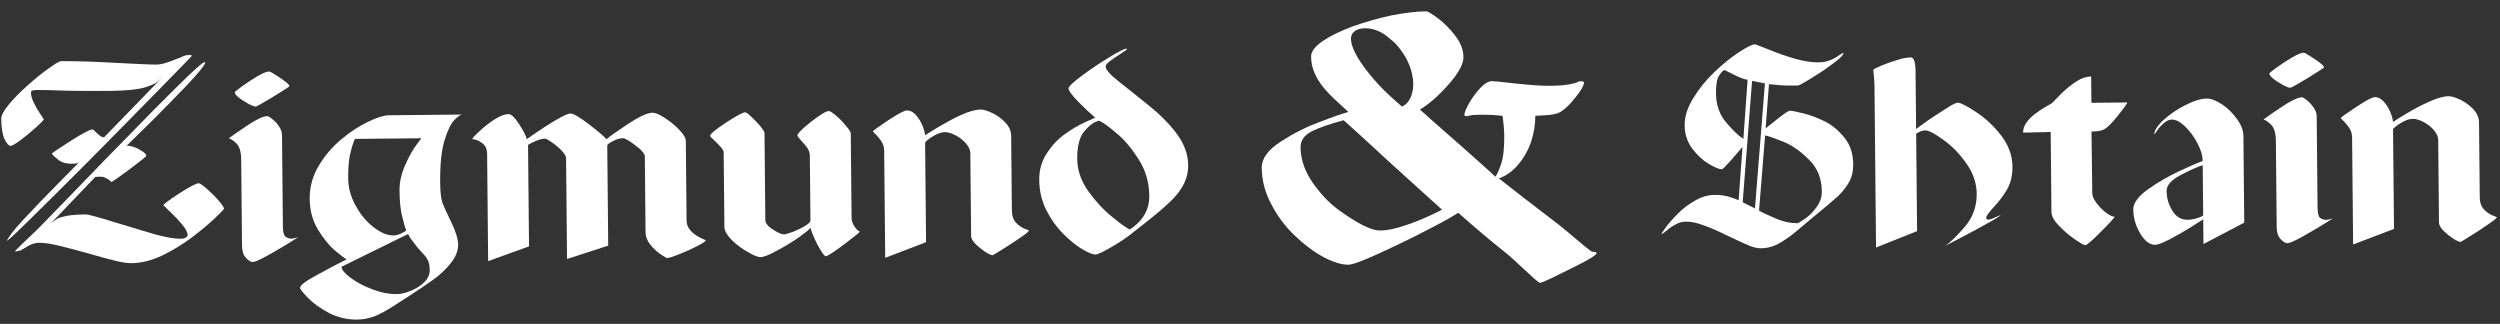 <svg width="1042" height="135" viewBox="0 0 1042 135" fill="none" xmlns="http://www.w3.org/2000/svg">
<rect x="0" y="0" width="1042" height="135" fill="#333333" stroke="none"/>
<path fill-rule="evenodd" clip-rule="evenodd" d="M105.327 109.207C104.534 109.214 103.613 108.621 102.557 107.531C101.446 106.368 100.895 104.682 100.873 102.409L100.527 66.455C100.497 63.302 99.836 61.108 98.595 59.823C97.255 58.569 96.203 57.812 95.353 57.629C97.434 56.097 100.219 54.189 103.73 51.863C107.286 49.548 109.825 48.418 111.386 48.403C111.774 48.399 112.49 48.779 113.475 49.624C114.547 50.462 115.454 51.424 116.258 52.652C117.112 53.824 117.529 55.068 117.541 56.235L117.909 94.519C117.929 96.626 118.256 97.994 118.919 98.571C119.582 99.149 120.489 99.484 121.743 99.472C121.872 99.471 122.326 99.393 122.914 99.24C123.503 99.05 123.957 98.978 124.287 98.839C123.097 99.644 121.294 100.755 118.881 102.235C116.491 103.69 113.899 105.209 110.959 106.798C108.054 108.394 106.169 109.199 105.327 109.207Z" fill="white"/>
<path fill-rule="evenodd" clip-rule="evenodd" d="M97.859 38.407C97.858 38.284 98.895 37.431 100.958 35.905C103.108 34.378 105.247 32.992 107.38 31.724C109.594 30.479 111.162 29.806 112.195 29.796C112.601 29.792 114.116 30.675 116.733 32.421C119.289 34.167 120.622 35.31 120.628 35.919C120.63 36.097 118.418 37.551 113.858 40.337C109.346 43.062 106.912 44.413 106.66 44.416C105.689 44.425 104.039 43.654 101.546 42.085C99.054 40.553 97.868 39.335 97.859 38.407Z" fill="white"/>
<path fill-rule="evenodd" clip-rule="evenodd" d="M184.438 84.623C183.851 82.987 183.497 80.133 183.458 76.076C183.385 68.388 184.04 62.438 185.357 58.184C186.7 53.998 188.1 51.237 189.464 49.927C190.828 48.611 191.854 47.882 192.565 47.746L162.235 48.037C160.09 48.058 157.161 48.934 153.447 50.734C149.666 52.535 145.903 54.98 142.178 58.138C138.421 61.254 135.243 65.009 132.752 69.256C130.242 73.515 129.032 78.044 129.078 82.857C129.125 87.761 130.291 91.997 132.552 95.755C134.862 99.458 137.182 102.312 139.401 104.246C141.718 106.159 143.365 107.465 144.472 108.106C141.236 109.692 137.206 111.833 132.339 114.492C127.465 117.077 125.073 118.914 125.083 119.964C125.088 120.499 126.19 121.914 128.431 124.241C130.752 126.554 133.636 128.616 137.195 130.487C140.716 132.279 144.578 133.238 148.678 133.198C150.589 133.18 152.345 132.96 153.975 132.477C155.594 132.081 157.144 131.482 158.715 130.612C160.287 129.878 162.169 128.748 164.234 127.413C166.372 126.027 168.192 124.823 169.866 123.781C174.014 121.123 177.599 118.734 180.578 116.567C183.569 114.442 186.005 112.076 187.948 109.587C189.946 107.097 190.978 104.53 190.954 101.973C190.931 99.632 189.986 96.58 188.186 92.792C186.318 89.03 185.119 86.356 184.438 84.623ZM146.185 63.196C146.878 60.453 147.524 58.683 147.953 57.892L175.628 57.626C175.009 58.419 173.971 59.787 172.541 61.836C171.202 63.938 169.857 66.551 168.449 69.754C167.166 73.043 166.495 76.172 166.526 79.38C166.57 83.94 166.906 87.594 167.671 90.402C168.349 93.186 168.877 95.074 169.353 95.985C168.89 96.463 168.175 96.851 167.08 97.371C165.966 97.855 164.936 98.13 164.1 98.138C161.414 98.164 158.668 97.004 155.689 94.678C152.748 92.426 150.223 89.377 148.221 85.69C146.163 81.979 145.161 78.203 145.124 74.3C145.079 69.592 145.443 65.882 146.185 63.196ZM176.808 117.642C175.261 119.168 173.355 120.355 171.163 121.224C168.953 122.149 167.009 122.567 165.233 122.584C162.166 122.613 158.835 121.988 155.226 120.584C151.685 119.266 148.602 117.655 146.125 115.779C143.606 113.922 142.368 112.361 142.356 111.181L170.081 97.546C170.337 97.937 170.487 98.193 170.488 98.322C170.489 98.464 170.876 99.05 171.605 100.014C172.334 101.052 173.073 101.881 173.653 102.73C174.169 103.389 174.97 104.223 176.026 105.387C177.082 106.483 177.885 107.526 178.355 108.499C178.807 109.478 179.09 110.828 179.107 112.591C179.125 114.429 178.355 116.127 176.808 117.642Z" fill="white"/>
<path fill-rule="evenodd" clip-rule="evenodd" d="M203.462 108.828L203.031 64.024C203.011 61.935 202.203 60.443 200.713 59.474C199.252 58.443 197.945 58.013 196.9 58.023C196.896 57.556 197.868 56.446 199.879 54.657C201.822 52.813 203.958 51.163 206.218 49.709C208.552 48.236 210.438 47.573 211.938 47.559C213.118 47.547 214.564 48.972 216.423 51.818C218.27 54.744 219.335 56.75 219.556 57.99C229.788 50.835 235.883 47.328 237.769 47.31C239.03 47.298 241.644 48.834 245.719 51.991C249.8 55.148 252.173 57.154 252.698 58.058C254.448 56.609 257.544 54.434 262.094 51.44C266.632 48.471 269.937 47.001 272.039 46.98C273.133 46.97 274.855 47.672 277.088 49.151C279.321 50.623 281.359 52.232 283.135 54.12C284.917 56.009 285.834 57.481 285.846 58.655L286.166 91.923C286.182 93.613 286.804 95.045 287.99 96.288C289.102 97.451 290.419 98.354 291.908 99.108C293.366 99.813 294.156 100.144 294.156 100.144C294.159 100.537 292.993 101.323 290.583 102.587C288.185 103.791 285.719 104.921 283.037 105.985C280.453 106.993 278.75 107.545 278.037 107.551C277.779 107.554 276.925 107.028 275.354 105.992C273.82 104.974 272.4 103.617 271.081 101.995C269.762 100.378 269.082 98.627 269.064 96.722L268.759 65.083C268.753 64.425 268.154 63.533 266.913 62.285C265.574 61.13 264.211 60.043 262.751 59.074C261.255 58.117 260.199 57.599 259.596 57.604C258.238 57.617 256.81 58.086 255.331 58.893C253.814 59.676 253.101 60.273 253.104 60.605L253.506 102.372L236.343 107.952L235.939 65.989C235.93 65.073 235.275 64.046 234.089 62.736C232.897 61.519 231.509 60.358 229.993 59.321C228.551 58.291 227.556 57.777 227.243 57.78C226.02 57.792 224.512 58.2 222.755 59.004C221.005 59.813 220.088 60.271 220.09 60.529L220.496 102.69L203.462 108.828Z" fill="white"/>
<path fill-rule="evenodd" clip-rule="evenodd" d="M316.924 107.166C315.892 107.176 314.127 106.48 311.611 105.004C309.065 103.591 306.829 101.854 304.844 99.907C302.95 97.909 301.944 96.154 301.929 94.588L301.631 63.661C301.624 62.948 301.23 62.221 300.435 61.318C299.714 60.477 298.782 59.527 297.672 58.487C296.555 57.441 295.972 56.868 295.97 56.653C295.963 55.885 298.14 54.038 302.562 51.126C306.953 48.274 309.644 46.816 310.547 46.808C310.996 46.803 311.924 47.446 313.184 48.681C314.48 49.904 315.74 51.189 316.934 52.61C318.048 54.044 318.641 54.954 318.644 55.341L318.994 91.737C319.007 93.046 320.083 94.345 322.18 95.695C324.208 96.985 325.714 97.69 326.692 97.68C327.411 97.673 328.71 97.255 330.609 96.592C332.421 95.861 334.11 95.058 335.6 94.128C337.098 93.259 337.804 92.472 337.797 91.82L337.538 64.877C337.527 63.764 337.186 62.735 336.593 61.819C335.944 60.841 335.08 59.817 333.956 58.654C332.894 57.49 332.371 56.77 332.368 56.451C332.363 55.916 333.329 54.812 335.127 53.16C337.029 51.513 339.029 49.92 341.166 48.468C343.224 47.016 344.668 46.283 345.38 46.276C345.915 46.271 346.948 46.912 348.472 48.207C349.984 49.489 351.381 50.926 352.625 52.47C353.949 54.024 354.592 55.057 354.597 55.585L354.937 90.881C354.949 92.116 355.44 93.341 356.276 94.587C357.216 95.875 357.873 96.465 358.39 96.46C358.393 96.785 356.203 98.552 351.797 101.876C347.385 105.171 344.862 106.775 344.278 106.78C343.541 106.787 342.375 105.09 340.628 101.788C338.905 98.405 338.023 96.059 337.826 94.838C337.83 95.219 336.336 96.475 333.418 98.593C330.452 100.711 327.274 102.629 323.947 104.407C320.64 106.294 318.276 107.153 316.924 107.166Z" fill="white"/>
<path fill-rule="evenodd" clip-rule="evenodd" d="M368.954 107.458L368.524 62.765C368.508 61.185 368.041 59.813 367.125 58.586C366.246 57.298 365.14 56.067 363.806 54.777C363.804 54.519 365.892 53.011 370.093 50.205C374.308 47.429 376.913 46.039 378.019 46.029C379.377 46.016 380.705 46.71 381.824 48.02C382.955 49.313 383.861 50.798 384.547 52.494C385.203 54.184 385.547 55.502 385.556 56.393C386.722 55.595 388.677 54.396 391.342 52.815C394.007 51.222 396.984 49.565 400.362 48.026C403.801 46.432 406.609 45.686 408.754 45.665C409.854 45.655 411.438 46.076 413.463 47.052C415.544 48.003 417.407 49.368 418.99 51.037C420.63 52.73 421.434 54.597 421.454 56.712L421.754 87.884C421.773 89.893 422.318 91.535 423.361 92.687C424.418 93.863 425.606 94.706 426.915 95.284C428.222 95.787 428.889 96.039 428.889 96.039C428.892 96.365 427.795 97.353 425.511 98.88C423.252 100.469 420.772 102.061 418.053 103.777C415.328 105.494 413.917 106.362 413.782 106.363C412.786 106.373 411.038 105.424 408.523 103.408C406.02 101.422 404.775 99.737 404.761 98.355L404.429 63.778C404.417 62.549 403.821 61.227 402.701 59.885C401.514 58.538 400.108 57.353 398.408 56.46C396.716 55.573 395.199 55.053 393.767 55.066C392.261 55.081 390.522 55.743 388.494 57.029C386.545 58.276 385.582 59.14 385.587 59.589L385.984 100.945L368.954 107.458Z" fill="white"/>
<path fill-rule="evenodd" clip-rule="evenodd" d="M490.402 55.651C487.228 51.441 483.201 47.441 478.354 43.579C473.415 39.625 469.343 36.333 465.899 33.631C462.557 30.995 460.847 28.977 460.834 27.687C460.829 27.103 461.402 26.372 462.651 25.438C463.872 24.529 465.359 23.531 467.113 22.39C468.848 21.279 469.708 20.674 469.707 20.552C469.705 20.349 469.649 20.282 469.502 20.283C468.654 20.291 466.169 21.501 462.231 23.949C458.269 26.335 454.453 28.922 450.828 31.619C447.197 34.34 445.375 36.053 445.382 36.772C445.392 37.805 446.713 39.611 449.345 42.346C452.001 44.994 454.359 47.258 456.465 49.057C456.08 49.196 454.654 49.867 451.986 51.061C449.373 52.266 446.592 53.928 443.735 55.971C440.811 58.071 438.305 60.775 436.246 63.997C434.126 67.287 433.116 70.893 433.156 74.992C433.199 79.503 434.142 83.662 436.092 87.552C438.015 91.394 440.395 94.702 443.107 97.411C445.869 100.193 448.496 102.326 451.068 103.862C453.682 105.337 455.453 106.106 456.492 106.096C457.469 106.087 459.684 105.076 463.066 103.076C466.42 101.17 469.468 99.124 472.202 96.934C474.849 94.893 477.894 92.436 481.331 89.674C484.759 86.881 487.417 84.458 489.355 82.417C491.229 80.377 492.697 78.267 493.726 76.038C494.75 73.828 495.256 71.395 495.232 68.844C495.188 64.284 493.57 59.918 490.402 55.651ZM470.941 95.643C469.688 95.133 467.267 93.46 463.654 90.483C460.047 87.598 456.678 83.961 453.638 79.743C450.585 75.482 449.037 70.998 448.992 66.37C448.941 61.011 449.886 57.086 451.965 54.718C453.958 52.284 456.027 50.77 458.113 50.289C459.695 50.987 462.121 52.727 465.317 55.499C468.632 58.148 471.661 61.837 474.575 66.382C477.494 70.976 478.975 76.051 479.029 81.594C479.084 87.347 476.402 92.057 470.941 95.643Z" fill="white"/>
<path fill-rule="evenodd" clip-rule="evenodd" d="M6.153 104.753C8.678 102.049 14.935 96.297 15.574 95.645C15.738 95.453 20.522 90.502 29.846 80.965C39.139 71.337 47.228 62.98 54.119 56.017C60.953 48.956 67.594 42.224 74.103 35.83C80.581 29.437 84.238 26.144 85.139 25.945C85.447 25.942 85.577 26.008 85.541 26.132C85.391 27.11 82.955 30.146 78.124 35.275C73.231 40.35 68.448 45.301 63.632 50.105C58.785 54.841 55.211 58.398 52.805 60.713C54.305 60.699 56.043 61.186 58.088 62.297C60.103 63.446 61.064 64.272 60.942 65.017C60.913 65.27 58.522 67.112 53.842 70.685C49.093 74.185 46.651 75.893 46.338 75.896C46.378 75.637 45.858 75.193 44.733 74.553C43.663 73.905 42.843 73.655 42.333 73.66L40.951 73.673C40.429 73.746 39.968 73.75 39.71 73.753L23.261 90.937C17.534 96.813 13.204 100.997 12.887 101.307C11.476 102.784 7.981 105.043 6.153 104.753Z" fill="white"/>
<path fill-rule="evenodd" clip-rule="evenodd" d="M74.412 24.934C77.116 22.339 79.612 23.022 79.735 23.021C79.938 23.019 79.975 23.086 79.975 23.147C79.975 23.147 79.885 23.284 79.655 23.618C79.174 24.139 74.433 29.058 65.431 38.217C56.429 47.425 47.066 56.864 37.394 66.687C27.66 76.437 19.312 84.747 12.401 91.519C5.399 98.372 3.371 100.291 2.811 100.303C3.931 98.528 5.031 96.6 9.795 91.495C14.595 86.391 19.08 81.682 23.354 77.375C27.688 72.982 30.792 69.793 32.868 67.745C32.801 67.813 32.452 67.939 31.974 68.079C31.495 68.157 30.777 68.226 29.806 68.248C27.716 68.268 25.892 67.793 24.506 66.774C23.094 65.687 22.132 64.781 21.597 64.085C21.644 63.821 24.184 62.075 29.328 58.799C34.398 55.578 37.505 53.956 38.482 53.947C38.685 53.945 39.44 54.454 40.49 55.618C41.699 56.694 42.583 57.27 43.364 57.25L65.9 34.027C65.286 34.629 71.61 27.616 74.412 24.934Z" fill="white"/>
<path fill-rule="evenodd" clip-rule="evenodd" d="M15.13 52.993C17.189 51.068 18.279 50 18.276 49.748C18.276 49.748 17.734 48.979 16.73 47.415C15.725 45.882 14.838 44.391 14.091 42.812C13.37 41.338 12.927 39.977 12.916 38.809C12.909 38.146 13.115 37.812 13.441 37.754C13.752 37.603 14.539 37.534 15.841 37.515C17.476 37.487 21.128 37.55 26.883 37.778C32.626 37.938 43.209 37.928 46.811 37.869C53.319 37.757 57.942 37.221 60.742 36.321C63.53 35.385 65.152 34.631 65.656 34.03L77.876 23.187C77.875 23.12 77.8 23.059 77.616 23.061C77.475 23.062 75.809 23.674 72.625 24.953C69.386 26.268 66.97 26.9 65.409 26.927C64.155 26.952 61.555 26.854 57.638 26.664C53.653 26.463 48.494 26.236 42.153 25.891C35.764 25.529 26.285 25.454 25.628 25.472C24.841 25.492 23.154 26.424 20.505 28.361C17.812 30.237 14.915 32.558 11.764 35.366C8.613 38.15 5.923 40.874 3.747 43.458C1.572 46.122 0.491 48.087 0.518 49.599C0.574 53.563 1.094 56.441 1.977 58.184C2.91 59.921 3.711 60.823 4.356 60.804C5.082 60.797 6.493 59.929 8.684 58.316C10.887 56.648 12.997 54.931 15.13 52.993Z" fill="white"/>
<path fill-rule="evenodd" clip-rule="evenodd" d="M91.035 83.506C89.531 81.757 87.88 80.138 86.163 78.648C84.459 77.159 83.351 76.383 82.816 76.388C81.716 76.398 79.05 77.868 74.633 80.646C70.309 83.503 68.088 85.159 68.091 85.54C68.091 85.54 69.072 86.527 70.92 88.273C72.775 90.056 74.483 91.809 75.938 93.621C77.381 95.371 78.188 96.79 78.198 97.926C78.203 98.375 77.887 98.766 77.306 99.09C76.78 99.366 76.068 99.502 75.276 99.51C72.793 99.534 69.413 98.976 65.013 97.783C60.63 96.51 54.941 94.813 47.864 92.65C40.743 90.431 36.726 89.37 35.835 89.379C32.245 89.413 29.567 89.63 27.739 89.985C25.979 90.389 24.821 90.72 24.239 90.916C24.239 90.916 17.484 95.425 17.363 95.623C16.834 96.273 16.055 96.994 15.103 97.734C14.047 98.543 13.084 99.327 12.195 100.178C11.213 101.048 9.79 102.543 7.973 104.73C8.754 104.132 10 103.395 11.676 102.525C13.309 101.667 14.811 101.204 16.181 101.191C18.252 101.171 20.948 101.538 24.151 102.294C27.497 103.11 31.595 104.171 36.519 105.556C41.475 107.008 45.35 108.021 48.148 108.714C50.914 109.4 53.185 109.698 55.004 109.68C58.993 109.642 63.168 108.569 67.592 106.498C71.997 104.372 76.091 101.85 79.844 99.066C83.597 96.221 86.762 93.585 89.418 91.088C92.061 88.573 93.369 87.19 93.367 86.999C93.362 86.422 92.557 85.231 91.035 83.506Z" fill="white"/>
<path fill-rule="evenodd" clip-rule="evenodd" d="M623.214 73.664C623.925 72.852 624.71 71.117 625.624 68.471C626.551 65.739 627.02 61.82 626.971 56.737C626.944 53.873 626.668 51.073 626.236 48.286C625.429 48.196 624.087 48.049 622.308 47.919C620.487 47.868 618.667 47.806 616.917 47.823C614.195 47.849 612.524 48.013 611.722 48.426C610.856 48.434 610.343 48.255 610.34 47.966C610.331 47.001 611.038 45.304 612.365 42.931C613.724 40.589 615.238 38.502 617.03 36.629C618.868 34.7 620.458 33.836 621.946 33.822C622.352 33.818 625.63 34.106 631.777 34.809C638.002 35.474 642.41 35.801 646.481 35.762C651.898 35.71 655.891 35.106 658.353 33.865C659.551 33.853 660.202 34.013 660.205 34.321C660.216 35.537 659.048 37.645 656.676 40.587C654.337 43.56 652.201 45.596 650.323 46.703C648.81 47.516 646.668 47.942 643.652 48.064C640.71 48.252 639.908 48.229 639.909 48.302C639.943 51.904 639.327 55.395 638.187 59.002C636.991 62.541 635.198 65.724 632.898 68.463C630.644 71.226 627.858 73.25 624.741 74.368C626.645 75.954 642.624 88.308 647.348 91.846C652.168 95.309 662.638 104.859 663.694 104.935C665.109 105.068 668.816 104.885 657.708 110.475C648.259 115.176 643.019 117.863 641.822 117.875C640.799 117.884 631.21 108.05 626.635 104.59C622.124 101.1 614.868 94.906 607.788 88.68C605.476 90.153 603.191 91.582 596.035 95.247C588.908 98.992 581.846 102.403 574.861 105.593C567.945 108.787 563.634 110.323 562.036 110.338C559.194 110.366 555.724 109.292 551.641 107.168C547.616 104.982 543.626 102.002 539.66 98.186C535.625 94.39 532.418 90.02 529.822 85.03C527.186 80.101 525.94 75.03 525.89 69.904C525.854 66.087 528.481 62.46 533.87 58.991C539.185 55.553 544.572 52.821 549.975 50.876C555.331 48.784 559.357 47.399 561.999 46.667C561.53 46.284 560.052 44.873 557.56 42.561C555.06 40.28 553.041 38.222 551.572 36.386C550.169 34.635 548.842 32.663 547.955 30.526C546.995 28.396 546.489 26.072 546.464 23.503C546.445 21.524 548.069 19.369 551.354 17.076C554.599 14.899 558.804 12.88 563.867 10.975C568.986 9.199 574.31 7.617 579.873 6.438C585.455 5.371 590.323 4.752 594.395 4.713C595.127 4.706 596.768 5.735 599.45 7.701C602.118 9.752 604.509 12.2 606.721 15.129C608.891 17.979 609.932 20.913 609.96 23.789C609.98 25.867 608.89 28.453 606.7 31.565C604.43 34.599 601.809 37.495 598.878 40.258C595.974 42.898 593.582 44.685 591.808 45.667C592.946 46.603 594.814 48.331 597.454 50.702C600.213 53.079 603.512 55.998 607.359 59.378C611.285 62.868 614.918 66.103 618.217 69.016C621.595 72.026 623.213 73.59 623.214 73.664ZM559.996 50.122C554.414 51.614 549.808 53.201 546.7 54.755C543.625 56.371 542.038 58.556 542.066 61.438C542.12 67.074 544.289 72.739 548.737 78.338C553.127 84.043 556.794 86.915 562.496 90.628C568.133 94.299 572.444 96.113 575.24 96.086C578.036 96.059 581.309 95.389 585.111 94.135C588.923 92.943 592.507 91.446 595.947 89.882C599.272 88.356 601.009 87.449 601.008 87.369C597.704 84.377 593.601 80.673 588.61 76.166C583.694 71.757 579.594 67.955 576.29 64.951C573.064 61.958 569.611 58.794 565.907 55.413C562.268 52.08 559.996 50.122 559.996 50.122ZM585.555 23.373C583.267 19.756 581.865 18.134 578.499 15.438C575.681 13.129 572.721 11.965 569.735 11.81C565.775 11.577 563.059 13.183 563.089 16.238C563.118 19.329 565.237 23.636 569.39 29.085C573.588 34.558 577.64 38.692 584.306 44.4C587.712 43.125 589.553 38.203 588.928 33.082C588.575 30.344 587.742 27.126 585.555 23.373Z" fill="white"/>
<path fill-rule="evenodd" clip-rule="evenodd" d="M692.5 97.627C692.497 97.368 693.201 96.317 694.474 94.528C695.83 92.763 697.507 90.854 699.597 88.806C701.581 86.753 703.983 85.045 706.649 83.526C709.32 81.988 712.045 81.255 714.85 81.228C716.927 81.208 718.953 81.508 720.717 82.026C722.561 82.586 723.869 83.096 724.656 83.469L726.28 61.222C724.973 62.79 723.31 64.699 721.237 67.079C719.168 69.367 718.018 70.552 717.617 70.556C716.576 70.566 714.823 69.814 712.234 68.327C709.76 66.858 707.44 64.722 705.322 61.934C703.282 59.163 702.196 55.898 702.161 52.247C702.126 48.596 703.338 44.798 705.783 40.871C708.218 36.853 711.182 33.223 714.743 29.869C718.29 26.504 721.664 23.804 724.914 21.676C728.16 19.568 730.301 18.502 731.411 18.491C731.733 18.488 733.703 19.256 737.375 20.721C740.964 22.186 744.578 23.448 748.112 24.465C751.651 25.482 754.903 26.029 757.967 25.999C759.804 25.981 761.418 25.634 762.79 25.098C764.153 24.569 765.391 23.912 766.42 23.121C767.537 22.385 768.178 21.979 768.371 21.977C768.379 22.832 767.021 24.283 764.226 26.326C761.445 28.449 758.415 30.494 755.035 32.549C751.665 34.659 749.781 35.66 749.321 35.664C746.202 35.694 743.572 35.671 741.548 35.481C739.455 35.317 738.099 35.182 737.31 35.067L735.912 53.495C737.425 52.301 739.345 50.776 741.677 48.928C744.064 47.074 745.506 46.163 746.022 46.158C746.87 46.15 748.711 46.513 751.528 47.23C754.34 47.897 757.29 48.993 760.506 50.573C763.649 52.11 766.408 54.438 768.777 57.42C771.224 60.384 772.383 64.097 772.425 68.467C772.451 71.141 771.94 73.574 770.854 75.588C769.828 77.632 768.217 79.676 766.213 81.638C764.071 83.57 760.773 86.392 756.234 90.087C753.186 92.667 750.407 94.913 747.949 97.026C745.43 99.085 743.095 100.588 740.891 101.796C738.677 102.917 736.356 103.462 733.979 103.485C732.551 103.499 730.931 103.139 729.067 102.371C727.111 101.603 724.163 100.193 720.104 98.271C716.1 96.287 712.691 94.827 709.937 93.87C707.2 92.851 704.767 92.352 702.676 92.372C701.197 92.386 699.755 92.781 698.449 93.525C697.096 94.196 695.852 95.05 694.627 96.113C693.412 97.114 692.679 97.625 692.5 97.627ZM728.401 33.192C727.499 33.201 726.006 32.699 723.835 31.675C721.73 30.65 720.031 29.818 718.781 29.185C718.211 29.313 717.426 30.108 716.532 31.487C715.619 32.799 715.182 35.28 715.216 38.814C715.264 43.774 716.736 47.927 719.578 51.176C722.346 54.468 724.73 56.658 726.635 57.881L728.401 33.192ZM735.617 34.752L730.263 33.703L726.355 84.307L731.47 86.859L735.617 34.752ZM759.35 79.817C759.298 74.408 757.492 69.994 753.985 66.555C750.552 63.06 747.009 60.617 743.54 59.163C740.002 57.752 737.39 56.8 735.696 56.423L733.165 87.77C734.684 88.678 737.062 89.761 740.194 91.095C743.33 92.442 746.349 93.064 749.159 93.037C749.49 93.034 750.53 92.434 752.283 91.188C754.091 89.978 755.705 88.328 757.119 86.353C758.602 84.335 759.373 82.171 759.35 79.817ZM781.931 103.159L781.284 35.953C781.275 34.976 781.211 33.538 781.069 31.782C780.844 29.965 780.781 29.093 780.782 29.179C780.779 28.902 781.806 28.37 783.893 27.458C785.976 26.578 788.175 25.776 790.665 25.039C793.002 24.291 794.966 23.941 796.394 23.927C797.697 23.914 798.365 25.813 798.401 29.593L798.634 53.734C799.745 52.943 801.425 51.747 803.625 50.158C805.891 48.637 808.349 46.996 811.018 45.323C813.609 43.608 815.311 42.811 815.965 42.805C817.066 42.794 819.56 44.012 823.371 46.538C827.251 49.027 830.801 52.257 833.964 56.326C837.126 60.359 838.748 64.769 838.793 69.452C838.829 73.115 838.067 76.257 836.585 78.877C835.127 81.442 833.253 83.931 831.055 86.232C828.935 88.594 827.839 90.068 827.845 90.713C827.851 91.297 828.111 91.547 828.678 91.541C829.341 91.535 830.31 91.2 831.613 90.609C832.984 90.018 833.64 89.686 833.769 89.685C833.771 89.943 832.023 91.128 828.444 93.049C824.879 95.05 821.497 96.908 818.247 98.575C815.011 100.235 812.536 101.568 810.84 102.432C813.078 100.893 815.77 98.199 819.068 94.375C822.284 90.564 823.939 85.969 823.89 80.825C823.846 76.258 822.381 71.964 819.459 67.96C816.61 63.93 813.386 60.636 809.783 58.138C806.229 55.548 803.79 54.336 802.495 54.349C801.763 54.355 801.009 54.492 800.28 54.831C799.556 55.231 799.033 55.494 798.652 55.695L799.044 96.344L781.931 103.159ZM869.125 102.185C868.6 102.19 867.16 101.374 864.716 99.689C862.295 98.009 860.051 96.076 858.087 93.999C856.035 91.874 855.059 89.99 855.043 88.294L854.722 55.008C852.83 55.1 850.849 55.119 848.97 55.137C847.078 55.229 845.115 55.248 843.222 55.266C843.208 53.821 843.665 52.459 844.633 51.079C845.574 49.755 846.815 48.507 848.242 47.449C849.605 46.391 851.028 45.467 852.38 44.673C853.754 43.88 854.73 43.342 855.238 43.011C855.954 42.291 857.246 40.976 858.988 39.195C860.735 37.414 862.742 35.754 864.998 34.238C867.222 32.711 869.426 31.909 871.591 31.889L871.696 42.853L886.625 42.709C886.629 43.17 885.338 44.94 882.817 48.111C880.258 51.258 878.364 53.17 877.136 53.827C876.307 54.284 875.319 54.57 874.215 54.691C873.17 54.781 872.323 54.839 871.738 54.844L872.059 80.57C872.07 81.744 872.668 83.017 873.788 84.58C874.959 86.141 876.295 87.5 877.812 88.665C879.302 89.757 880.486 90.33 881.329 90.322C881.333 90.709 879.542 92.748 875.723 96.51C871.977 100.326 869.765 102.179 869.125 102.185ZM919.763 41.081C921.606 41.063 923.687 41.904 926.199 43.508C928.615 45.188 930.713 47.245 932.441 49.712C934.159 52.105 935.029 54.438 935.049 56.521L935.398 92.807L918.402 101.711L918.303 91.41C917.058 92.197 915.241 93.4 912.772 94.924C910.309 96.441 907.588 98.041 904.535 99.637C901.491 101.228 899.403 102.029 898.229 102.04C896.082 102.061 893.953 100.508 892.043 97.33C890.127 94.097 889.183 90.787 889.15 87.314C889.124 84.622 891.234 81.75 895.467 78.778C899.685 75.793 904.024 73.336 908.303 71.346C912.655 69.331 915.907 67.88 918.069 67.066C918.047 64.792 917.286 62.304 915.828 59.601C914.452 56.929 912.716 54.597 910.68 52.656C908.639 50.715 906.866 49.823 905.286 49.838C904.121 49.849 903.024 50.314 901.983 51.246C900.89 52.166 899.979 53.153 899.142 54.341C898.366 55.516 897.989 56.042 897.915 56.043C897.899 54.408 899.183 52.38 901.768 50.007C904.366 47.646 907.341 45.583 910.908 43.785C914.419 41.993 917.359 41.104 919.763 41.081ZM903.044 79.67C903.071 82.485 903.806 85.145 905.392 87.736C906.929 90.352 909.092 91.628 911.773 91.602C913.201 91.588 914.636 91.31 916.054 90.842C917.556 90.305 918.289 89.966 918.287 89.714L918.086 68.837C915.538 69.697 912.419 71.097 908.656 73.094C904.889 75.098 903.021 77.26 903.044 79.67ZM953.281 101.375C952.59 101.382 951.667 100.807 950.607 99.705C949.476 98.56 948.948 96.85 948.927 94.576L948.581 58.629C948.55 55.488 947.884 53.282 946.619 51.985C945.303 50.75 944.255 49.998 943.415 49.797C945.487 48.271 948.255 46.363 951.762 44.049C955.337 41.741 957.888 40.585 959.421 40.571C959.827 40.567 960.545 40.947 961.525 41.786C962.583 42.636 963.509 43.605 964.313 44.844C965.167 45.992 965.585 47.242 965.596 48.409L965.964 86.704C965.985 88.8 966.311 90.162 966.957 90.758C967.598 91.336 968.55 91.652 969.771 91.641C969.918 91.639 970.36 91.567 970.948 91.42C971.527 91.224 971.991 91.158 972.322 91.019C971.155 91.817 969.332 92.929 966.941 94.403C964.528 95.864 961.88 97.383 959.011 98.984C956.092 100.568 954.211 101.366 953.281 101.375ZM945.879 30.584C945.877 30.455 946.924 29.59 949.005 28.07C951.137 26.55 953.271 25.165 955.428 23.909C957.614 22.646 959.187 21.974 960.237 21.963C960.62 21.96 962.139 22.861 964.759 24.6C967.323 26.333 968.647 27.5 968.653 28.09C968.655 28.275 966.365 29.723 961.896 32.52C957.352 35.243 954.956 36.581 954.698 36.584C953.712 36.593 952.07 35.822 949.576 34.255C947.083 32.717 945.887 31.493 945.879 30.584ZM980.783 101.904L980.353 57.211C980.338 55.637 979.855 54.271 978.991 53.05C978.057 51.744 976.963 50.525 975.623 49.228C975.621 48.977 977.702 47.451 981.923 44.675C986.134 41.881 988.728 40.491 989.852 40.481C991.225 40.467 992.512 41.168 993.644 42.466C994.776 43.765 995.702 45.243 996.373 46.945C997.034 48.642 997.383 49.929 997.391 50.845C998.554 50.047 1000.49 48.848 1003.14 47.262C1005.81 45.675 1008.8 44.011 1012.25 42.496C1015.63 40.884 1018.43 40.132 1020.58 40.111C1021.68 40.101 1023.26 40.54 1025.35 41.504C1027.38 42.468 1029.22 43.814 1030.87 45.501C1032.45 47.188 1033.24 49.062 1033.26 51.151L1033.56 82.348C1033.58 84.358 1034.13 85.981 1035.19 87.151C1036.25 88.309 1037.43 89.152 1038.74 89.735C1040.05 90.239 1040.71 90.497 1040.71 90.497C1040.71 90.817 1039.62 91.805 1037.34 93.32C1035.13 94.921 1032.62 96.512 1029.88 98.229C1027.16 99.945 1025.72 100.814 1025.66 100.814C1024.64 100.824 1022.84 99.876 1020.34 97.878C1017.85 95.874 1016.58 94.184 1016.57 92.807L1016.24 58.23C1016.23 56.976 1015.64 55.685 1014.51 54.325C1013.4 52.965 1011.93 51.805 1010.24 50.918C1008.59 50.024 1007.02 49.517 1005.65 49.53C1004.1 49.545 1002.34 50.201 1000.33 51.468C998.372 52.729 997.418 53.586 997.422 54.035L997.82 95.409L980.783 101.904Z" fill="white"/>
</svg>
